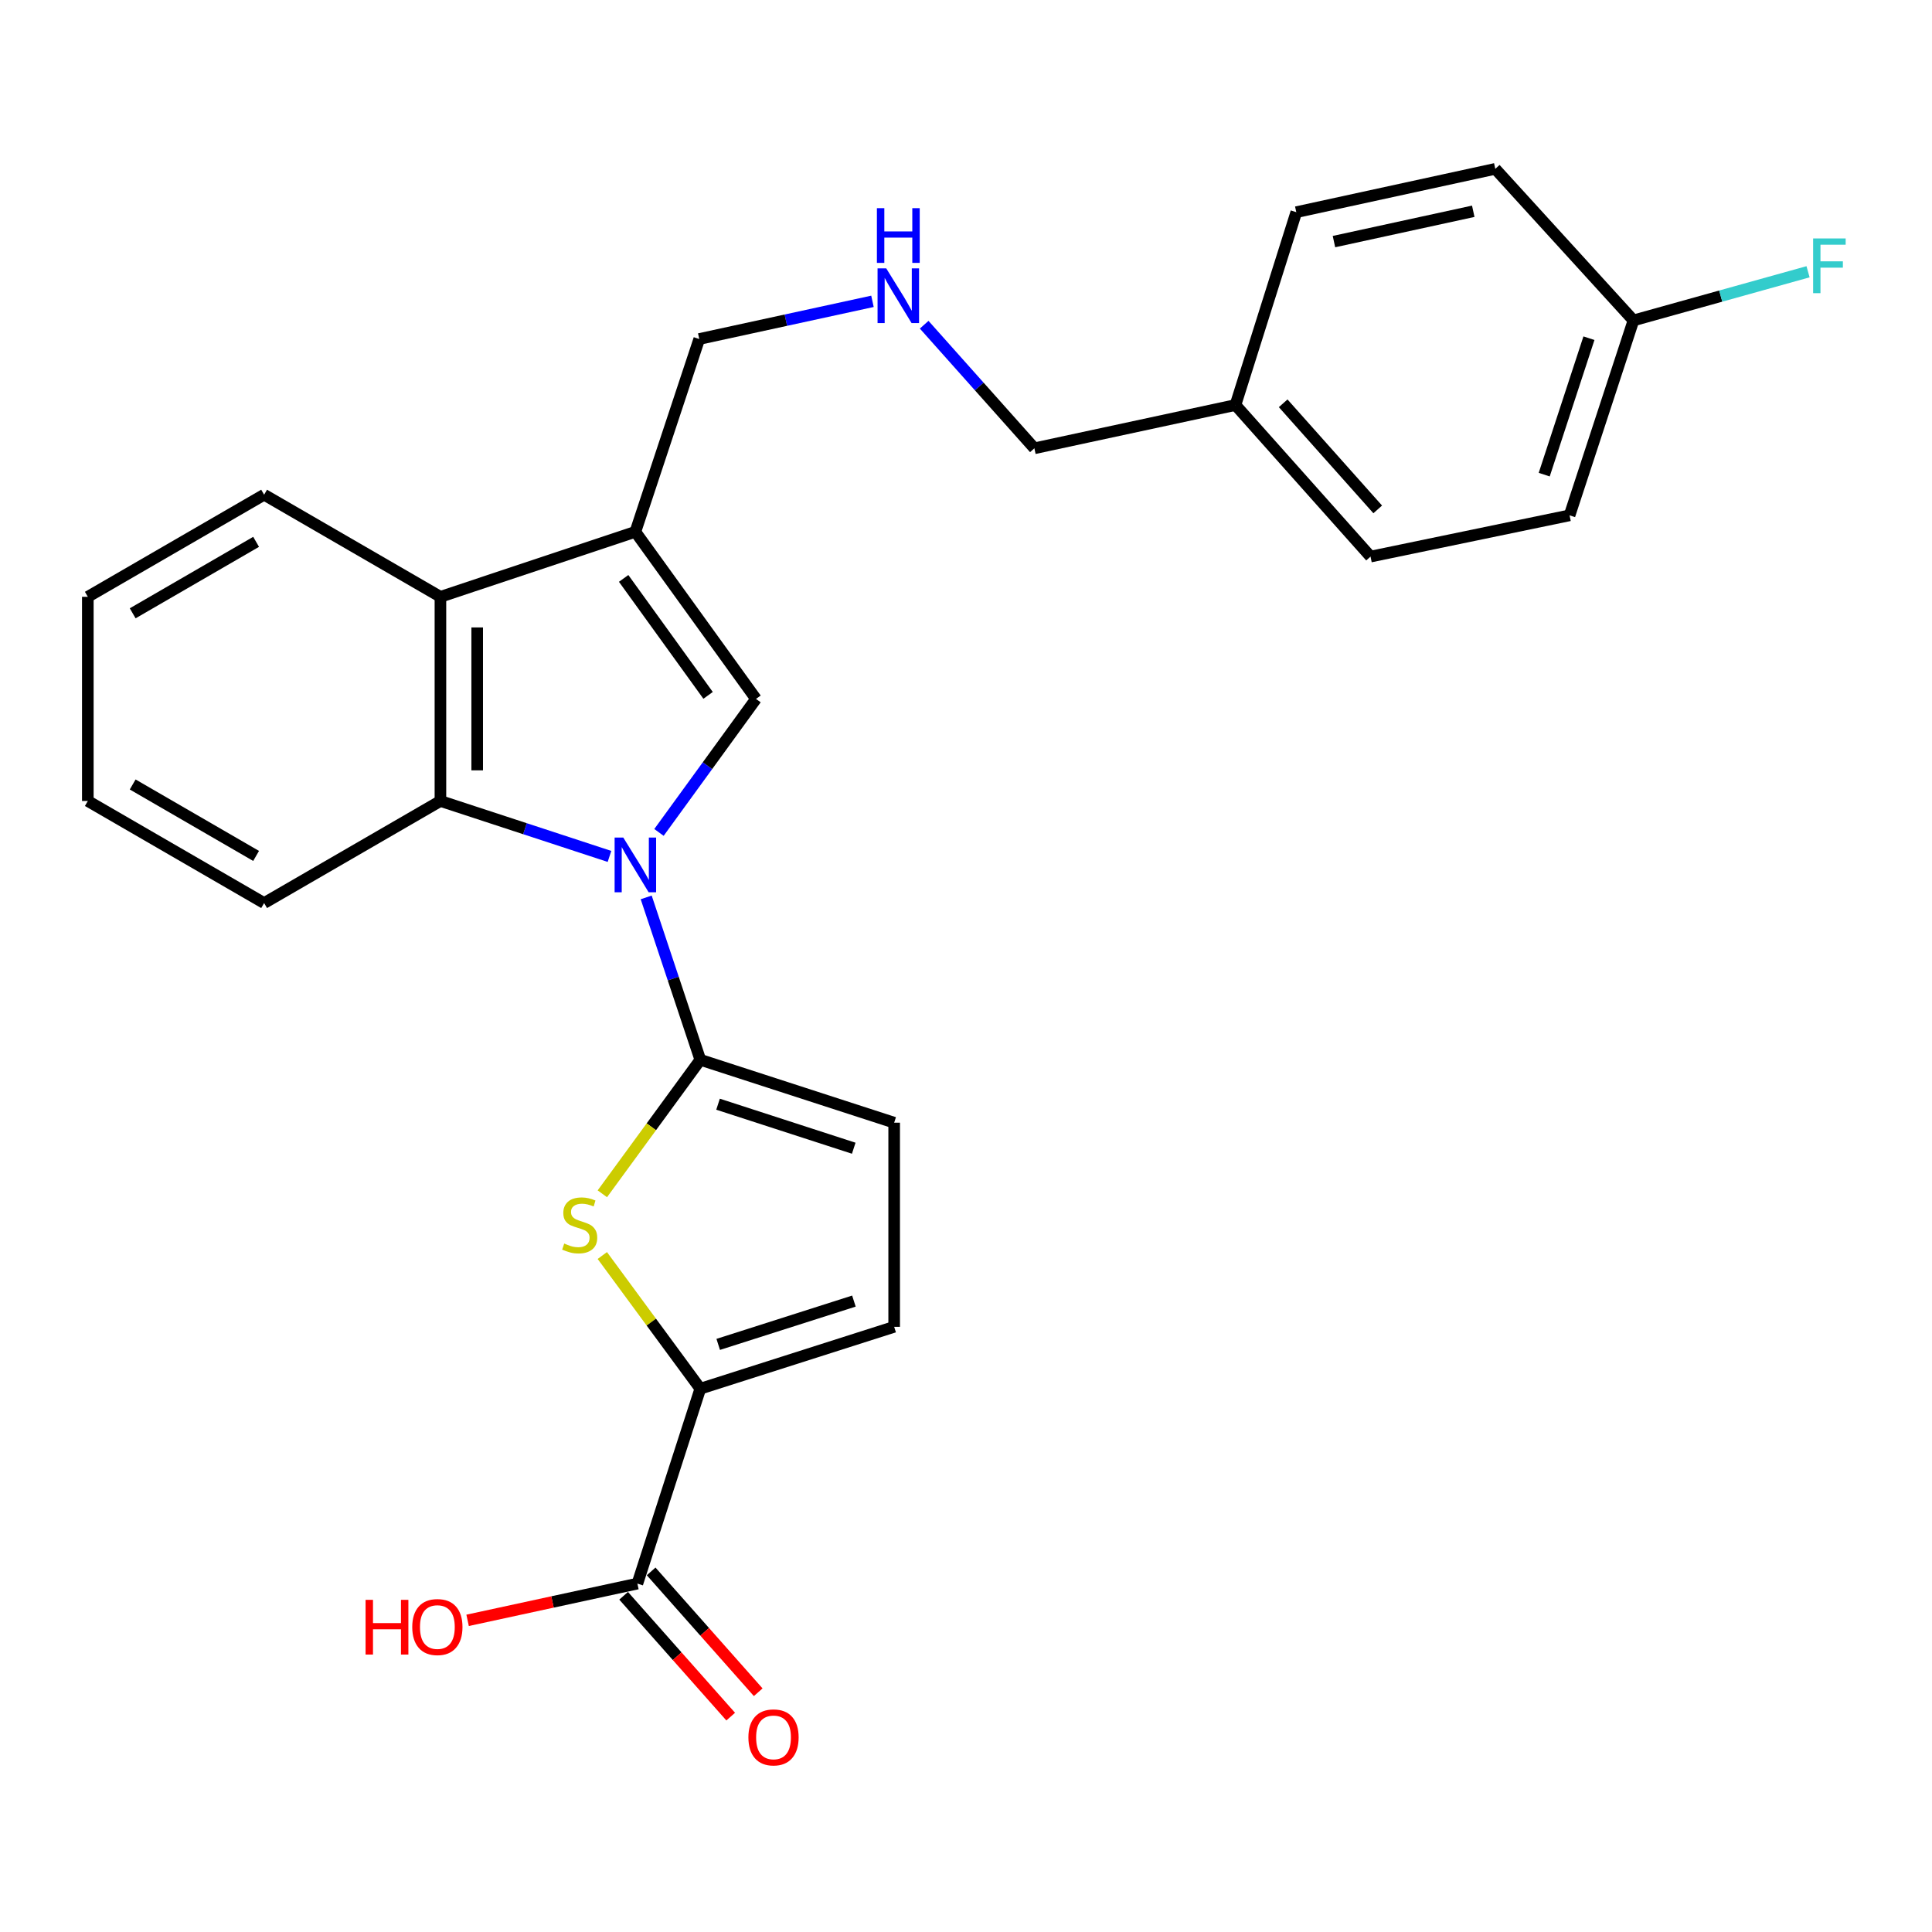 <?xml version='1.0' encoding='iso-8859-1'?>
<svg version='1.1' baseProfile='full'
              xmlns='http://www.w3.org/2000/svg'
                      xmlns:rdkit='http://www.rdkit.org/xml'
                      xmlns:xlink='http://www.w3.org/1999/xlink'
                  xml:space='preserve'
width='1000px' height='1000px' viewBox='0 0 1000 1000'>
<!-- END OF HEADER -->
<rect style='opacity:1.0;fill:#FFFFFF;stroke:none' width='1000' height='1000' x='0' y='0'> </rect>
<path class='bond-0' d='M 334.468,464.492 L 348.475,506.521' style='fill:none;fill-rule:evenodd;stroke:#0000FF;stroke-width:6px;stroke-linecap:butt;stroke-linejoin:miter;stroke-opacity:1' />
<path class='bond-0' d='M 348.475,506.521 L 362.482,548.55' style='fill:none;fill-rule:evenodd;stroke:#000000;stroke-width:6px;stroke-linecap:butt;stroke-linejoin:miter;stroke-opacity:1' />
<path class='bond-1' d='M 341.083,430.859 L 366.192,396.308' style='fill:none;fill-rule:evenodd;stroke:#0000FF;stroke-width:6px;stroke-linecap:butt;stroke-linejoin:miter;stroke-opacity:1' />
<path class='bond-1' d='M 366.192,396.308 L 391.301,361.757' style='fill:none;fill-rule:evenodd;stroke:#000000;stroke-width:6px;stroke-linecap:butt;stroke-linejoin:miter;stroke-opacity:1' />
<path class='bond-4' d='M 315.469,443.281 L 271.718,428.933' style='fill:none;fill-rule:evenodd;stroke:#0000FF;stroke-width:6px;stroke-linecap:butt;stroke-linejoin:miter;stroke-opacity:1' />
<path class='bond-4' d='M 271.718,428.933 L 227.966,414.584' style='fill:none;fill-rule:evenodd;stroke:#000000;stroke-width:6px;stroke-linecap:butt;stroke-linejoin:miter;stroke-opacity:1' />
<path class='bond-2' d='M 362.482,548.55 L 337.126,583.227' style='fill:none;fill-rule:evenodd;stroke:#000000;stroke-width:6px;stroke-linecap:butt;stroke-linejoin:miter;stroke-opacity:1' />
<path class='bond-2' d='M 337.126,583.227 L 311.769,617.904' style='fill:none;fill-rule:evenodd;stroke:#CCCC00;stroke-width:6px;stroke-linecap:butt;stroke-linejoin:miter;stroke-opacity:1' />
<path class='bond-7' d='M 362.482,548.55 L 462.819,581.101' style='fill:none;fill-rule:evenodd;stroke:#000000;stroke-width:6px;stroke-linecap:butt;stroke-linejoin:miter;stroke-opacity:1' />
<path class='bond-7' d='M 371.66,571.533 L 441.896,594.319' style='fill:none;fill-rule:evenodd;stroke:#000000;stroke-width:6px;stroke-linecap:butt;stroke-linejoin:miter;stroke-opacity:1' />
<path class='bond-3' d='M 391.301,361.757 L 328.864,275.269' style='fill:none;fill-rule:evenodd;stroke:#000000;stroke-width:6px;stroke-linecap:butt;stroke-linejoin:miter;stroke-opacity:1' />
<path class='bond-3' d='M 366.506,359.922 L 322.8,299.381' style='fill:none;fill-rule:evenodd;stroke:#000000;stroke-width:6px;stroke-linecap:butt;stroke-linejoin:miter;stroke-opacity:1' />
<path class='bond-5' d='M 311.758,649.857 L 337.12,684.323' style='fill:none;fill-rule:evenodd;stroke:#CCCC00;stroke-width:6px;stroke-linecap:butt;stroke-linejoin:miter;stroke-opacity:1' />
<path class='bond-5' d='M 337.12,684.323 L 362.482,718.788' style='fill:none;fill-rule:evenodd;stroke:#000000;stroke-width:6px;stroke-linecap:butt;stroke-linejoin:miter;stroke-opacity:1' />
<path class='bond-12' d='M 328.864,275.269 L 361.932,175.471' style='fill:none;fill-rule:evenodd;stroke:#000000;stroke-width:6px;stroke-linecap:butt;stroke-linejoin:miter;stroke-opacity:1' />
<path class='bond-26' d='M 328.864,275.269 L 227.966,308.908' style='fill:none;fill-rule:evenodd;stroke:#000000;stroke-width:6px;stroke-linecap:butt;stroke-linejoin:miter;stroke-opacity:1' />
<path class='bond-6' d='M 227.966,414.584 L 227.966,308.908' style='fill:none;fill-rule:evenodd;stroke:#000000;stroke-width:6px;stroke-linecap:butt;stroke-linejoin:miter;stroke-opacity:1' />
<path class='bond-6' d='M 246.995,398.733 L 246.995,324.76' style='fill:none;fill-rule:evenodd;stroke:#000000;stroke-width:6px;stroke-linecap:butt;stroke-linejoin:miter;stroke-opacity:1' />
<path class='bond-17' d='M 227.966,414.584 L 136.71,467.422' style='fill:none;fill-rule:evenodd;stroke:#000000;stroke-width:6px;stroke-linecap:butt;stroke-linejoin:miter;stroke-opacity:1' />
<path class='bond-9' d='M 362.482,718.788 L 329.91,819.664' style='fill:none;fill-rule:evenodd;stroke:#000000;stroke-width:6px;stroke-linecap:butt;stroke-linejoin:miter;stroke-opacity:1' />
<path class='bond-27' d='M 362.482,718.788 L 462.819,686.766' style='fill:none;fill-rule:evenodd;stroke:#000000;stroke-width:6px;stroke-linecap:butt;stroke-linejoin:miter;stroke-opacity:1' />
<path class='bond-27' d='M 371.747,695.856 L 441.983,673.441' style='fill:none;fill-rule:evenodd;stroke:#000000;stroke-width:6px;stroke-linecap:butt;stroke-linejoin:miter;stroke-opacity:1' />
<path class='bond-22' d='M 227.966,308.908 L 136.71,256.06' style='fill:none;fill-rule:evenodd;stroke:#000000;stroke-width:6px;stroke-linecap:butt;stroke-linejoin:miter;stroke-opacity:1' />
<path class='bond-8' d='M 462.819,581.101 L 462.819,686.766' style='fill:none;fill-rule:evenodd;stroke:#000000;stroke-width:6px;stroke-linecap:butt;stroke-linejoin:miter;stroke-opacity:1' />
<path class='bond-10' d='M 322.789,825.974 L 350.498,857.247' style='fill:none;fill-rule:evenodd;stroke:#000000;stroke-width:6px;stroke-linecap:butt;stroke-linejoin:miter;stroke-opacity:1' />
<path class='bond-10' d='M 350.498,857.247 L 378.208,888.519' style='fill:none;fill-rule:evenodd;stroke:#FF0000;stroke-width:6px;stroke-linecap:butt;stroke-linejoin:miter;stroke-opacity:1' />
<path class='bond-10' d='M 337.031,813.354 L 364.741,844.627' style='fill:none;fill-rule:evenodd;stroke:#000000;stroke-width:6px;stroke-linecap:butt;stroke-linejoin:miter;stroke-opacity:1' />
<path class='bond-10' d='M 364.741,844.627 L 392.451,875.899' style='fill:none;fill-rule:evenodd;stroke:#FF0000;stroke-width:6px;stroke-linecap:butt;stroke-linejoin:miter;stroke-opacity:1' />
<path class='bond-13' d='M 329.91,819.664 L 285.969,829.177' style='fill:none;fill-rule:evenodd;stroke:#000000;stroke-width:6px;stroke-linecap:butt;stroke-linejoin:miter;stroke-opacity:1' />
<path class='bond-13' d='M 285.969,829.177 L 242.029,838.689' style='fill:none;fill-rule:evenodd;stroke:#FF0000;stroke-width:6px;stroke-linecap:butt;stroke-linejoin:miter;stroke-opacity:1' />
<path class='bond-11' d='M 451.589,155.969 L 406.761,165.72' style='fill:none;fill-rule:evenodd;stroke:#0000FF;stroke-width:6px;stroke-linecap:butt;stroke-linejoin:miter;stroke-opacity:1' />
<path class='bond-11' d='M 406.761,165.72 L 361.932,175.471' style='fill:none;fill-rule:evenodd;stroke:#000000;stroke-width:6px;stroke-linecap:butt;stroke-linejoin:miter;stroke-opacity:1' />
<path class='bond-23' d='M 478.351,168.07 L 506.872,200.055' style='fill:none;fill-rule:evenodd;stroke:#0000FF;stroke-width:6px;stroke-linecap:butt;stroke-linejoin:miter;stroke-opacity:1' />
<path class='bond-23' d='M 506.872,200.055 L 535.394,232.041' style='fill:none;fill-rule:evenodd;stroke:#000000;stroke-width:6px;stroke-linecap:butt;stroke-linejoin:miter;stroke-opacity:1' />
<path class='bond-14' d='M 845.476,165.851 L 812.407,266.738' style='fill:none;fill-rule:evenodd;stroke:#000000;stroke-width:6px;stroke-linecap:butt;stroke-linejoin:miter;stroke-opacity:1' />
<path class='bond-14' d='M 822.433,175.057 L 799.285,245.677' style='fill:none;fill-rule:evenodd;stroke:#000000;stroke-width:6px;stroke-linecap:butt;stroke-linejoin:miter;stroke-opacity:1' />
<path class='bond-16' d='M 845.476,165.851 L 890.658,153.257' style='fill:none;fill-rule:evenodd;stroke:#000000;stroke-width:6px;stroke-linecap:butt;stroke-linejoin:miter;stroke-opacity:1' />
<path class='bond-16' d='M 890.658,153.257 L 935.839,140.662' style='fill:none;fill-rule:evenodd;stroke:#33CCCC;stroke-width:6px;stroke-linecap:butt;stroke-linejoin:miter;stroke-opacity:1' />
<path class='bond-29' d='M 845.476,165.851 L 773.958,87.397' style='fill:none;fill-rule:evenodd;stroke:#000000;stroke-width:6px;stroke-linecap:butt;stroke-linejoin:miter;stroke-opacity:1' />
<path class='bond-15' d='M 639.474,209.639 L 535.394,232.041' style='fill:none;fill-rule:evenodd;stroke:#000000;stroke-width:6px;stroke-linecap:butt;stroke-linejoin:miter;stroke-opacity:1' />
<path class='bond-20' d='M 639.474,209.639 L 670.957,109.82' style='fill:none;fill-rule:evenodd;stroke:#000000;stroke-width:6px;stroke-linecap:butt;stroke-linejoin:miter;stroke-opacity:1' />
<path class='bond-21' d='M 639.474,209.639 L 709.385,288.093' style='fill:none;fill-rule:evenodd;stroke:#000000;stroke-width:6px;stroke-linecap:butt;stroke-linejoin:miter;stroke-opacity:1' />
<path class='bond-21' d='M 664.167,208.747 L 713.105,263.665' style='fill:none;fill-rule:evenodd;stroke:#000000;stroke-width:6px;stroke-linecap:butt;stroke-linejoin:miter;stroke-opacity:1' />
<path class='bond-24' d='M 136.71,467.422 L 45.455,414.584' style='fill:none;fill-rule:evenodd;stroke:#000000;stroke-width:6px;stroke-linecap:butt;stroke-linejoin:miter;stroke-opacity:1' />
<path class='bond-24' d='M 132.557,443.029 L 68.678,406.042' style='fill:none;fill-rule:evenodd;stroke:#000000;stroke-width:6px;stroke-linecap:butt;stroke-linejoin:miter;stroke-opacity:1' />
<path class='bond-18' d='M 773.958,87.397 L 670.957,109.82' style='fill:none;fill-rule:evenodd;stroke:#000000;stroke-width:6px;stroke-linecap:butt;stroke-linejoin:miter;stroke-opacity:1' />
<path class='bond-18' d='M 762.555,109.355 L 690.455,125.051' style='fill:none;fill-rule:evenodd;stroke:#000000;stroke-width:6px;stroke-linecap:butt;stroke-linejoin:miter;stroke-opacity:1' />
<path class='bond-19' d='M 812.407,266.738 L 709.385,288.093' style='fill:none;fill-rule:evenodd;stroke:#000000;stroke-width:6px;stroke-linecap:butt;stroke-linejoin:miter;stroke-opacity:1' />
<path class='bond-28' d='M 136.71,256.06 L 45.455,308.908' style='fill:none;fill-rule:evenodd;stroke:#000000;stroke-width:6px;stroke-linecap:butt;stroke-linejoin:miter;stroke-opacity:1' />
<path class='bond-28' d='M 132.559,280.454 L 68.679,317.448' style='fill:none;fill-rule:evenodd;stroke:#000000;stroke-width:6px;stroke-linecap:butt;stroke-linejoin:miter;stroke-opacity:1' />
<path class='bond-25' d='M 45.455,414.584 L 45.455,308.908' style='fill:none;fill-rule:evenodd;stroke:#000000;stroke-width:6px;stroke-linecap:butt;stroke-linejoin:miter;stroke-opacity:1' />
<path  class='atom-0' d='M 322.604 433.514
L 331.884 448.514
Q 332.804 449.994, 334.284 452.674
Q 335.764 455.354, 335.844 455.514
L 335.844 433.514
L 339.604 433.514
L 339.604 461.834
L 335.724 461.834
L 325.764 445.434
Q 324.604 443.514, 323.364 441.314
Q 322.164 439.114, 321.804 438.434
L 321.804 461.834
L 318.124 461.834
L 318.124 433.514
L 322.604 433.514
' fill='#0000FF'/>
<path  class='atom-3' d='M 292.045 643.659
Q 292.365 643.779, 293.685 644.339
Q 295.005 644.899, 296.445 645.259
Q 297.925 645.579, 299.365 645.579
Q 302.045 645.579, 303.605 644.299
Q 305.165 642.979, 305.165 640.699
Q 305.165 639.139, 304.365 638.179
Q 303.605 637.219, 302.405 636.699
Q 301.205 636.179, 299.205 635.579
Q 296.685 634.819, 295.165 634.099
Q 293.685 633.379, 292.605 631.859
Q 291.565 630.339, 291.565 627.779
Q 291.565 624.219, 293.965 622.019
Q 296.405 619.819, 301.205 619.819
Q 304.485 619.819, 308.205 621.379
L 307.285 624.459
Q 303.885 623.059, 301.325 623.059
Q 298.565 623.059, 297.045 624.219
Q 295.525 625.339, 295.565 627.299
Q 295.565 628.819, 296.325 629.739
Q 297.125 630.659, 298.245 631.179
Q 299.405 631.699, 301.325 632.299
Q 303.885 633.099, 305.405 633.899
Q 306.925 634.699, 308.005 636.339
Q 309.125 637.939, 309.125 640.699
Q 309.125 644.619, 306.485 646.739
Q 303.885 648.819, 299.525 648.819
Q 297.005 648.819, 295.085 648.259
Q 293.205 647.739, 290.965 646.819
L 292.045 643.659
' fill='#CCCC00'/>
<path  class='atom-11' d='M 387.371 899.265
Q 387.371 892.465, 390.731 888.665
Q 394.091 884.865, 400.371 884.865
Q 406.651 884.865, 410.011 888.665
Q 413.371 892.465, 413.371 899.265
Q 413.371 906.145, 409.971 910.065
Q 406.571 913.945, 400.371 913.945
Q 394.131 913.945, 390.731 910.065
Q 387.371 906.185, 387.371 899.265
M 400.371 910.745
Q 404.691 910.745, 407.011 907.865
Q 409.371 904.945, 409.371 899.265
Q 409.371 893.705, 407.011 890.905
Q 404.691 888.065, 400.371 888.065
Q 396.051 888.065, 393.691 890.865
Q 391.371 893.665, 391.371 899.265
Q 391.371 904.985, 393.691 907.865
Q 396.051 910.745, 400.371 910.745
' fill='#FF0000'/>
<path  class='atom-12' d='M 458.705 138.899
L 467.985 153.899
Q 468.905 155.379, 470.385 158.059
Q 471.865 160.739, 471.945 160.899
L 471.945 138.899
L 475.705 138.899
L 475.705 167.219
L 471.825 167.219
L 461.865 150.819
Q 460.705 148.899, 459.465 146.699
Q 458.265 144.499, 457.905 143.819
L 457.905 167.219
L 454.225 167.219
L 454.225 138.899
L 458.705 138.899
' fill='#0000FF'/>
<path  class='atom-12' d='M 453.885 107.747
L 457.725 107.747
L 457.725 119.787
L 472.205 119.787
L 472.205 107.747
L 476.045 107.747
L 476.045 136.067
L 472.205 136.067
L 472.205 122.987
L 457.725 122.987
L 457.725 136.067
L 453.885 136.067
L 453.885 107.747
' fill='#0000FF'/>
<path  class='atom-14' d='M 189.22 828.076
L 193.06 828.076
L 193.06 840.116
L 207.54 840.116
L 207.54 828.076
L 211.38 828.076
L 211.38 856.396
L 207.54 856.396
L 207.54 843.316
L 193.06 843.316
L 193.06 856.396
L 189.22 856.396
L 189.22 828.076
' fill='#FF0000'/>
<path  class='atom-14' d='M 213.38 842.156
Q 213.38 835.356, 216.74 831.556
Q 220.1 827.756, 226.38 827.756
Q 232.66 827.756, 236.02 831.556
Q 239.38 835.356, 239.38 842.156
Q 239.38 849.036, 235.98 852.956
Q 232.58 856.836, 226.38 856.836
Q 220.14 856.836, 216.74 852.956
Q 213.38 849.076, 213.38 842.156
M 226.38 853.636
Q 230.7 853.636, 233.02 850.756
Q 235.38 847.836, 235.38 842.156
Q 235.38 836.596, 233.02 833.796
Q 230.7 830.956, 226.38 830.956
Q 222.06 830.956, 219.7 833.756
Q 217.38 836.556, 217.38 842.156
Q 217.38 847.876, 219.7 850.756
Q 222.06 853.636, 226.38 853.636
' fill='#FF0000'/>
<path  class='atom-17' d='M 938.471 123.422
L 955.311 123.422
L 955.311 126.662
L 942.271 126.662
L 942.271 135.262
L 953.871 135.262
L 953.871 138.542
L 942.271 138.542
L 942.271 151.742
L 938.471 151.742
L 938.471 123.422
' fill='#33CCCC'/>
</svg>
